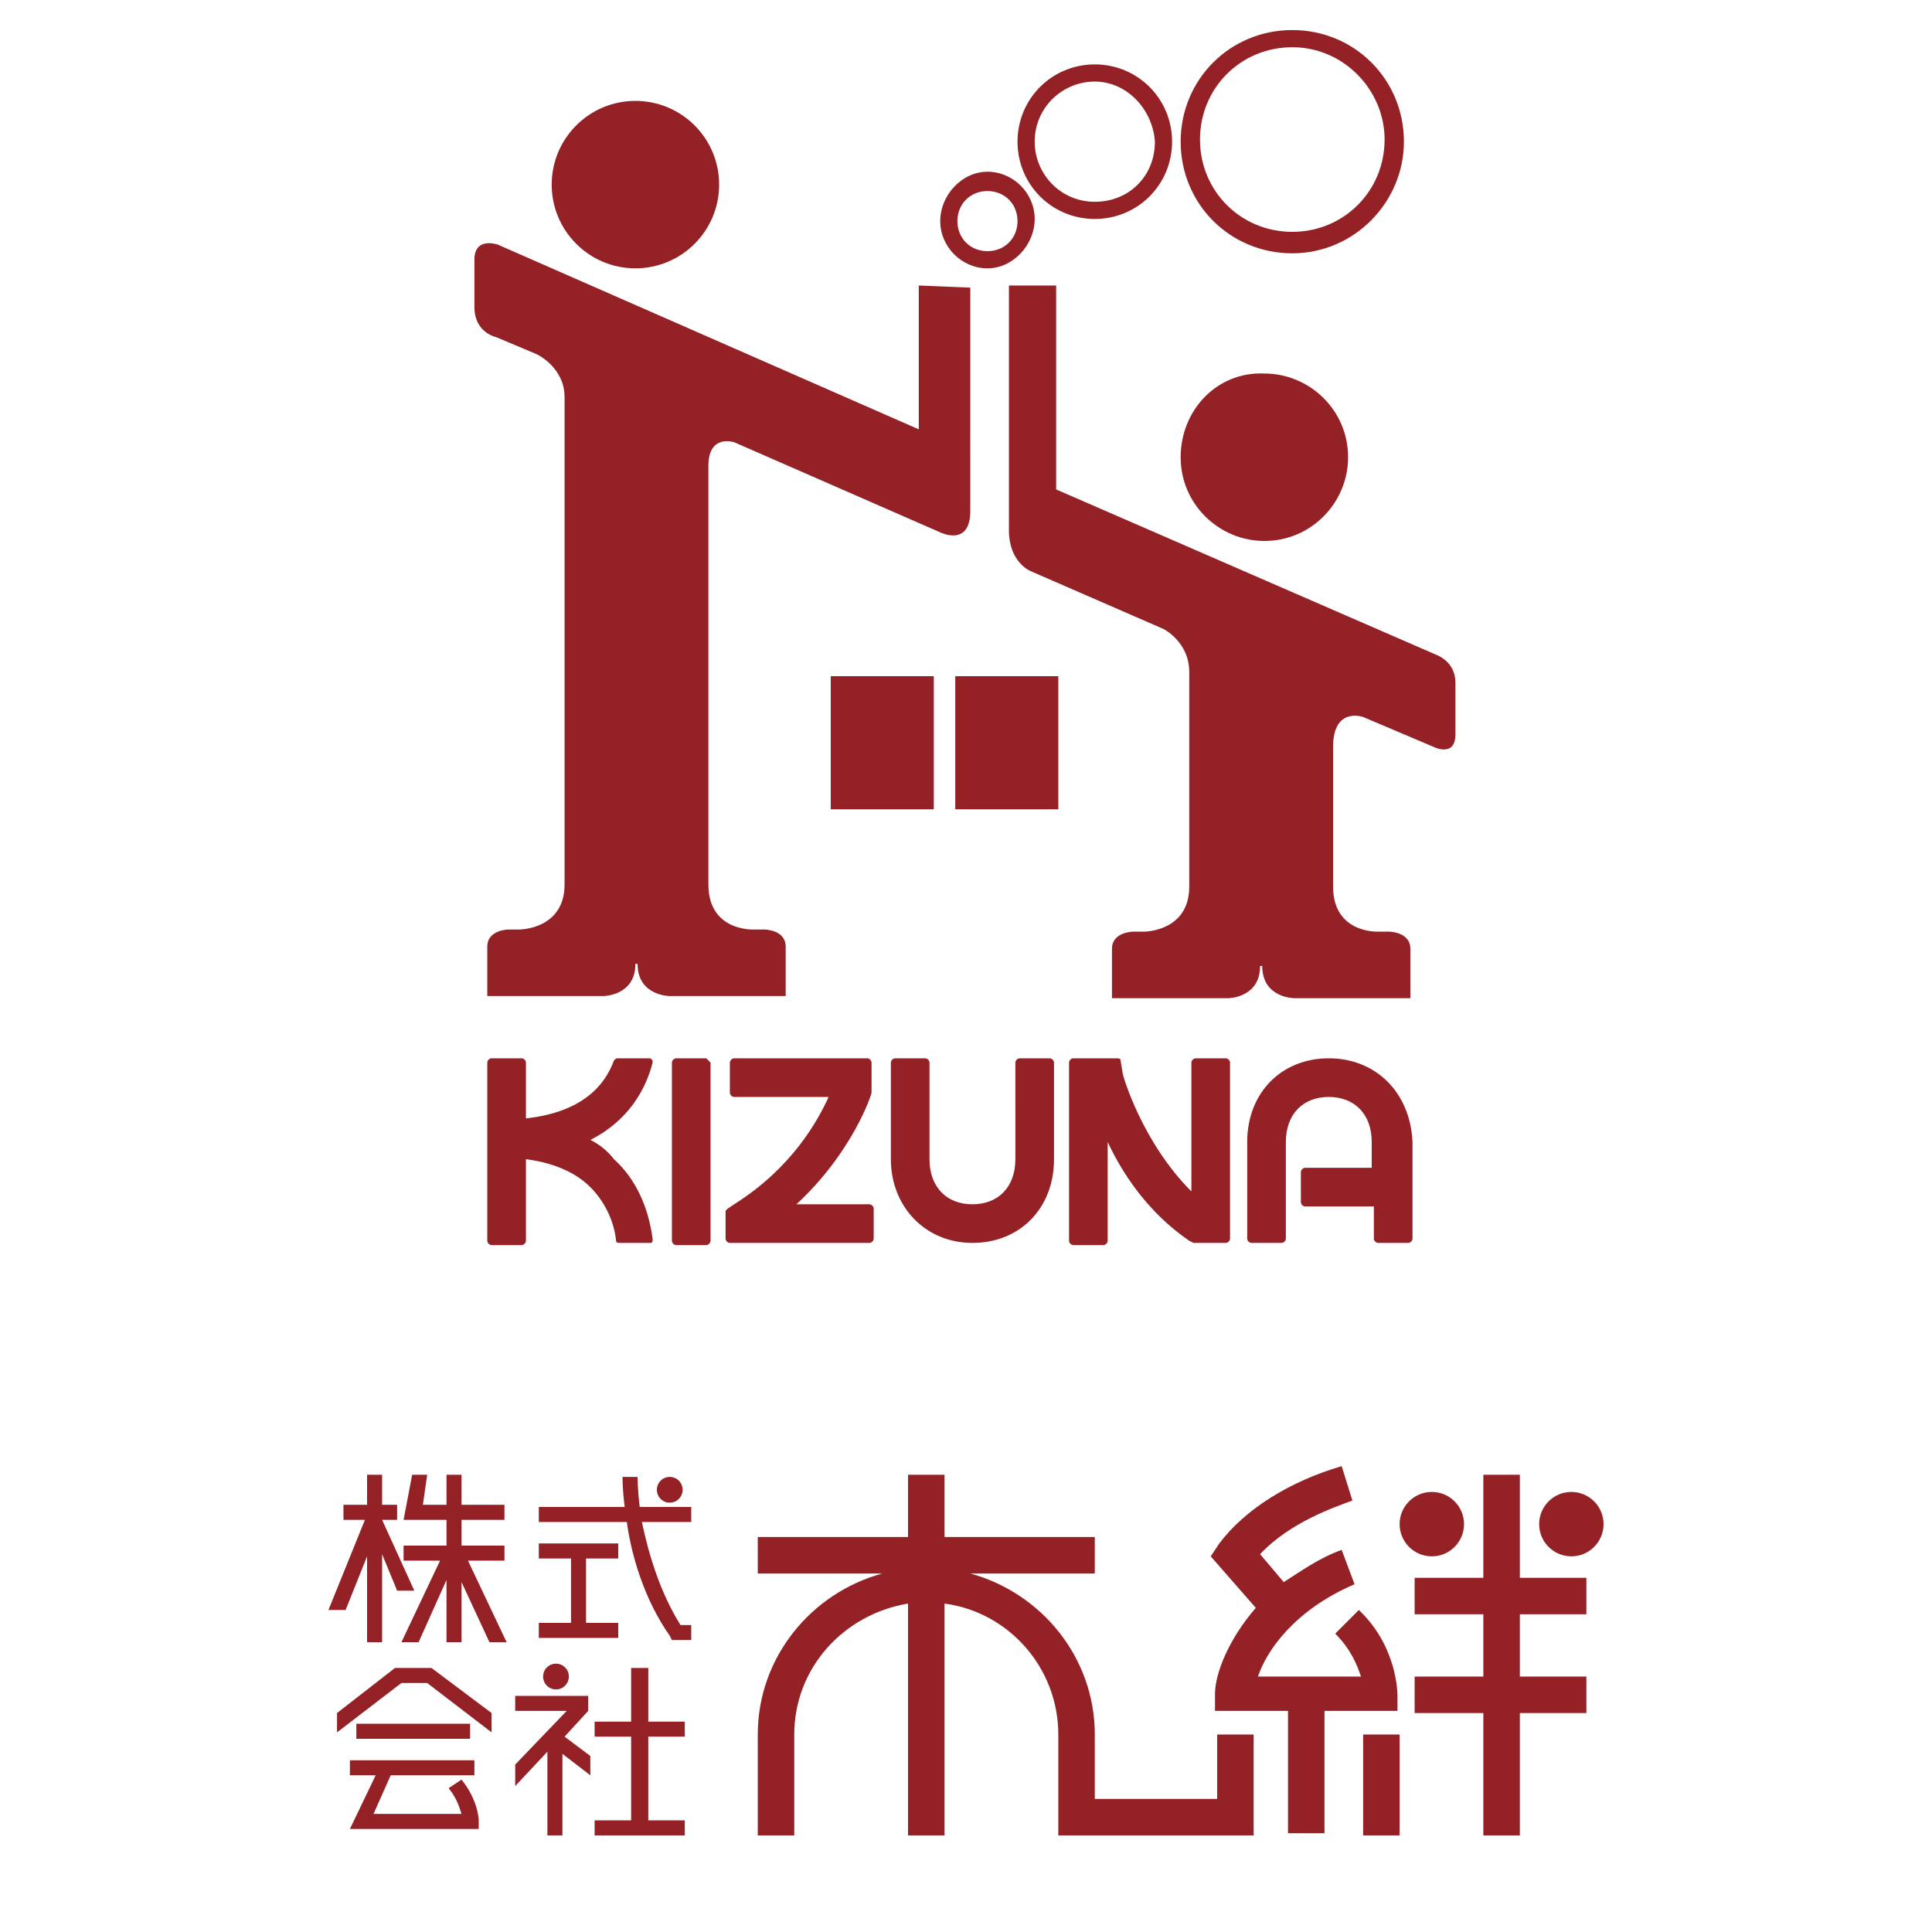 <svg version="1.1" id="レイヤー_1" xmlns="http://www.w3.org/2000/svg" x="0" y="0" width="90" height="90" xml:space="preserve"><style>.st0{fill:#932126}</style><path class="st0" d="M27.5 53.1c1.8-.9 2.6-2.4 2.9-3.6v-.1l-.1-.1h-1.5c-.1 0-.1 0-.2.1-.4 1.1-1.4 2.4-4.1 2.7v-2.6c0-.1-.1-.2-.2-.2h-1.4c-.1 0-.2.1-.2.2v8.3c0 .1.1.2.2.2h1.4c.1 0 .2-.1.2-.2V54c.8.1 2.1.4 3 1.3.6.6 1.1 1.5 1.2 2.5 0 .1.1.1.2.1h1.4s.1 0 .1-.1v-.1c-.2-1.5-.8-2.8-1.8-3.7-.3-.4-.7-.7-1.1-.9zM32.9 49.3h-1.4c-.1 0-.2.1-.2.2v8.3c0 .1.1.2.2.2h1.4c.1 0 .2-.1.2-.2v-8.3l-.2-.2zM40.5 56.1h-3.4c2.6-2.4 3.5-5.1 3.5-5.2V49.5c0-.1-.1-.2-.2-.2h-6.2c-.1 0-.2.1-.2.2v1.4c0 .1.1.2.2.2h4.4c-.5 1.1-1.7 3.3-4.4 5l-.3.2-.1.1v1.3c0 .1.1.2.2.2h6.5c.1 0 .2-.1.2-.2v-1.4c0-.1-.1-.2-.2-.2zM48.9 49.3h-1.4c-.1 0-.2.1-.2.2V54c0 1.3-.8 2.1-2 2.1s-2-.8-2-2.1v-4.5c0-.1-.1-.2-.2-.2h-1.4c-.1 0-.2.1-.2.2V54c0 2.2 1.6 3.9 3.8 3.9s3.8-1.6 3.8-3.9v-4.5c0-.1-.1-.2-.2-.2zM57.1 49.3h-1.4c-.1 0-.2.1-.2.2v6c-2.3-2.3-3.2-5.4-3.2-5.5l-.1-.6c0-.1-.1-.1-.2-.1h-2c-.1 0-.2.1-.2.2v8.3c0 .1.1.2.2.2h1.4c.1 0 .2-.1.2-.2v-4.6c.7 1.5 1.9 3.3 3.8 4.6l.2.1h1.5c.1 0 .2-.1.2-.2v-8.2c0-.1-.1-.2-.2-.2zM61.9 49.3c-2.2 0-3.8 1.6-3.8 3.9v4.5c0 .1.1.2.2.2h1.4c.1 0 .2-.1.2-.2v-4.5c0-1.3.8-2.1 2-2.1s2 .8 2 2.1v1.2h-3.1c-.1 0-.2.1-.2.2V56c0 .1.1.2.2.2H64v1.5c0 .1.1.2.2.2h1.4c.1 0 .2-.1.2-.2v-4.5c-.1-2.3-1.7-3.9-3.9-3.9z"/><circle class="st0" cx="29.6" cy="8.6" r="3.9"/><g><path class="st0" d="M55 21.3c0 2.2 1.8 3.9 3.9 3.9 2.2 0 3.9-1.8 3.9-3.9 0-2.2-1.8-3.9-3.9-3.9-2.2-.1-3.9 1.7-3.9 3.9z"/></g><g><path class="st0" d="M46 12.5c-1.2 0-2.2-1-2.2-2.2S44.8 8 46 8s2.2 1 2.2 2.2-1 2.3-2.2 2.3zm0-3.6c-.8 0-1.4.6-1.4 1.4 0 .8.6 1.4 1.4 1.4.8 0 1.4-.6 1.4-1.4s-.6-1.4-1.4-1.4zM51 10.2c-2 0-3.6-1.6-3.6-3.6S49 3 51 3s3.6 1.6 3.6 3.6-1.6 3.6-3.6 3.6zm0-6.4c-1.5 0-2.8 1.2-2.8 2.8 0 1.5 1.2 2.8 2.8 2.8s2.8-1.2 2.8-2.8c-.1-1.5-1.3-2.8-2.8-2.8zM60.2 11.8c-2.9 0-5.2-2.3-5.2-5.2s2.3-5.2 5.2-5.2 5.2 2.3 5.2 5.2c0 2.8-2.3 5.2-5.2 5.2zm0-9.6c-2.4 0-4.3 1.9-4.3 4.3s1.9 4.3 4.3 4.3 4.3-1.9 4.3-4.3c0-2.3-1.9-4.3-4.3-4.3z"/></g><g><path class="st0" d="M66.9 30.5l-17.7-7.7v-9.5H47v11.4c0 1.5 1 1.9 1 1.9l6.2 2.7s1.2.6 1.2 2v10c0 2.1-2.1 2.1-2.1 2.1h-.5s-1 0-1 .8v2.3h5.4s1.5 0 1.5-1.5h.1c0 1.5 1.5 1.5 1.5 1.5h5.4v-2.3c0-.8-1-.8-1-.8h-.5s-2.1.1-2.1-2.1v-6.5c0-1.9 1.4-1.4 1.4-1.4l3.3 1.4s1 .5 1-.6v-2.4c0-1-.9-1.3-.9-1.3z"/></g><g><path class="st0" d="M42.8 13.3V20l-19.6-8.6s-1.1-.4-1.1.7v2.2c0 1.2 1 1.4 1 1.4l1.9.8s1.3.6 1.3 2v22.7c0 2.1-2.1 2.1-2.1 2.1h-.5s-1 0-1 .8v2.3h5.4s1.5 0 1.5-1.5h.1c0 1.5 1.5 1.5 1.5 1.5h5.4v-2.3c0-.8-1-.8-1-.8h-.5s-2.1.1-2.1-2.1V21.7c0-1.5 1.2-1.1 1.2-1.1l9.6 4.2s1.4.7 1.4-1V13.4l-2.4-.1z"/></g><g><path class="st0" d="M38.7 31.5h4.8v6.2h-4.8zM44.5 31.5h4.8v6.2h-4.8z"/></g><g><path class="st0" d="M70.8 68.7h-1.7v4.8h-3.2v1.7h3.2v2.9h-3.2v1.7h3.2v5.7h1.7v-5.7h3.1v-1.7h-3.1v-2.9h3.1v-1.7h-3.1zM62.2 76.1c.7.7 1 1.4 1.2 2h-4.8c.4-1.2 1.7-3.1 4.5-4.3l-.6-1.6c-1.1.4-1.9 1-2.7 1.5l-1.1-1.3c1.4-1.5 3.5-2.2 4.3-2.5l-.5-1.6c-2.4.7-4.5 2-5.7 3.6l-.4.6 2.1 2.4c-1.3 1.5-1.9 3.1-1.9 4v.8H60v5.7h1.7v-5.7h3.4V79c0-.1 0-2.3-1.8-4l-1.1 1.1z"/><path class="st0" d="M56.7 83.8H51v-3c0-3.6-2.5-6.6-5.8-7.5H51v-1.7h-7v-2.9h-1.7v2.9h-7v1.7h5.8c-3.3.9-5.8 3.9-5.8 7.5v4.7H37v-4.7c0-3.1 2.3-5.6 5.3-6.1v10.8H44V74.7c3 .4 5.3 3 5.3 6.1v4.7h9.1v-4.7h-1.7v3zM63.5 80.8h1.7v4.7h-1.7z"/><circle class="st0" cx="66.7" cy="71" r="1.5"/><circle class="st0" cx="73.2" cy="71" r="1.5"/><g><circle class="st0" cx="31.2" cy="69.4" r=".6"/><path class="st0" d="M31.7 75.7c-1-1.6-1.5-3.4-1.8-4.8h2.3v-.7h-2.4c-.1-.8-.1-1.4-.1-1.4H29c0 .1 0 .6.1 1.4h-4v.7h4.1c.2 1.5.8 3.6 2 5.3l.1.2h.9v-.7h-.5z"/><path class="st0" d="M25.1 72.6h1.5v3h-1.5v.7h3.7v-.7h-1.5v-3h1.5v-.7h-3.7z"/><g><path class="st0" d="M20.8 73.6v2.9h.7v-2.8l1.3 2.8h.8l-1.8-3.8h1.7V72h-2v-1.2h2v-.7h-2v-1.4h-.7v1.4h-1.1l.2-1.4h-.7l-.4 2.1h2V72h-2v.7h1.7l-1.8 3.8h.8z"/><path class="st0" d="M17.8 72.4l.7 1.7h.8l-1.5-3.3h.7v-.7h-.7v-1.4h-.7v1.4H16v.7h1L15.3 75h.8l1-2.5v4h.7z"/></g><g><path class="st0" d="M20.1 77.7h-1.7l-2.7 2.1v.9l3-2.3h1.2l3 2.3v-.9z"/><path class="st0" d="M16.6 80.3h5.3v.7h-5.3zM21.5 82.9l-.6.4c.4.5.5.9.6 1.2h-4.1l.8-1.8h3.9V82h-5.8v.7h1.2l-1.2 2.5h6v-.4s0-.9-.8-1.9z"/><g><circle class="st0" cx="25.9" cy="78.1" r=".6"/><path class="st0" d="M31.9 80.9v-.7h-1.7v-2.5h-.8v2.5h-1.7v.7h1.7v3.9h-1.7v.7h4.2v-.7h-1.7v-3.9zM27.4 79.7V79H24v.7h2.4L24 82.2v1l1.5-1.6v3.9h.7v-3.8l1.3 1v-.9l-1.2-.9z"/></g></g></g></g></svg>